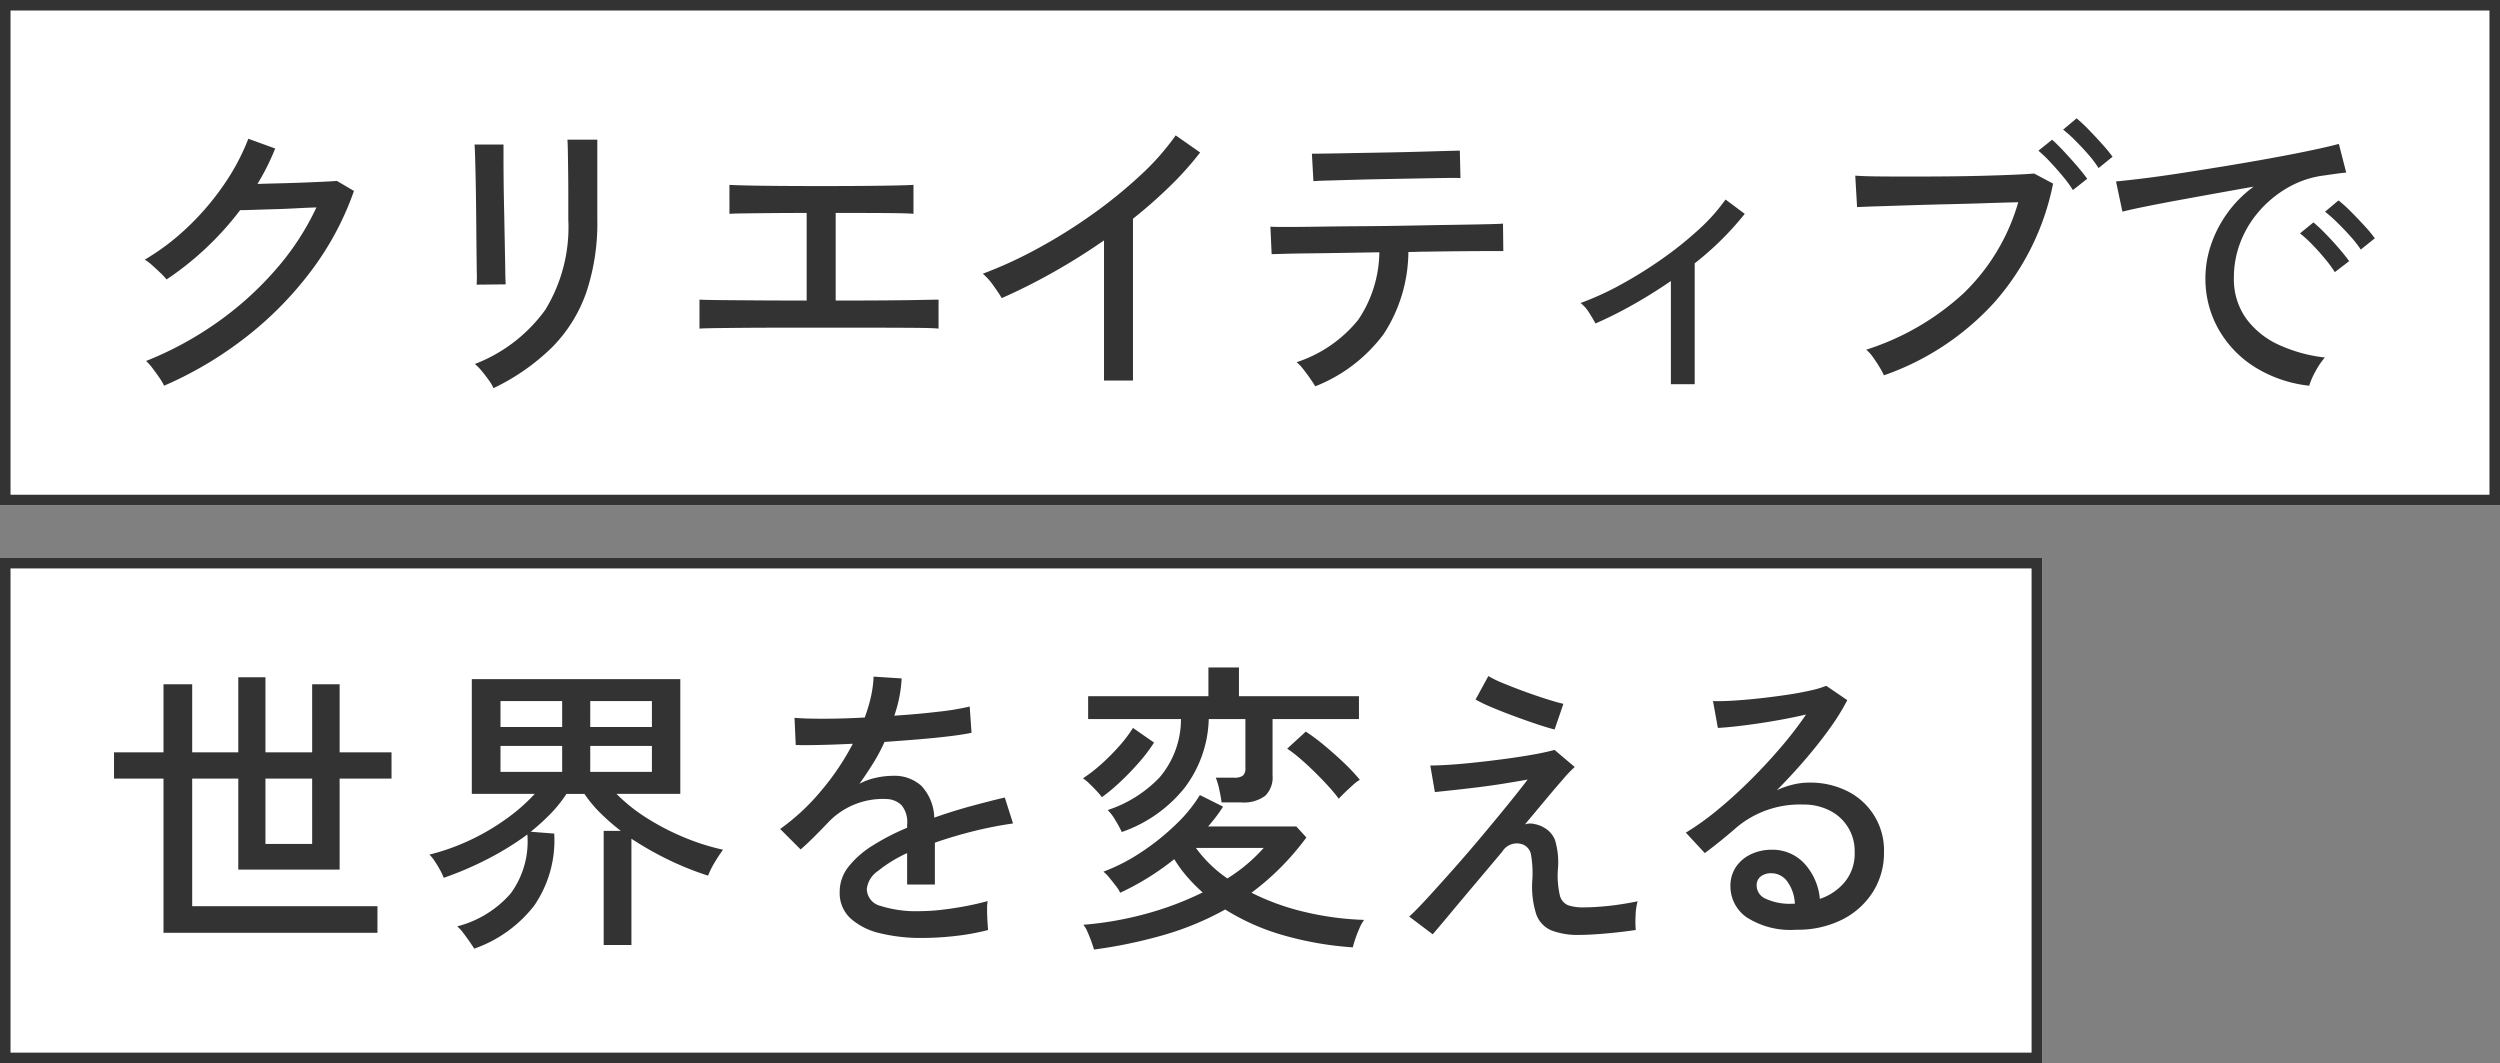 <svg xmlns="http://www.w3.org/2000/svg" width="237.5" height="101" viewBox="0 0 237.5 101"><rect x="0" y="0" width="237.5" height="101" fill="#808080" stroke="none"/><g transform="translate(-563.5 -975.17)"><g transform="translate(563.5 975.17)" fill="#fff" stroke="#333" stroke-width="1"><rect width="237.5" height="48" stroke="none"/><rect x="0.5" y="0.5" width="236.5" height="47" fill="none"/></g><g transform="translate(563.5 1028.17)" fill="#fff" stroke="#333" stroke-width="1"><rect width="194" height="48" stroke="none"/><rect x="0.5" y="0.5" width="193" height="47" fill="none"/></g><path d="M6.09.812A5.4,5.4,0,0,0,5.626.029q-.319-.464-.653-.9a4.88,4.88,0,0,0-.595-.667,32.5,32.5,0,0,0,6.7-3.625,31.117,31.117,0,0,0,5.583-5.017,25.107,25.107,0,0,0,3.9-5.945q-.9.029-1.986.087t-2.146.087q-1.059.029-1.885.058t-1.233.029A28.985,28.985,0,0,1,6.322-9.28a5.562,5.562,0,0,0-.565-.609q-.392-.377-.8-.74a4.862,4.862,0,0,0-.7-.536A22.3,22.3,0,0,0,8.381-14.3,25.025,25.025,0,0,0,11.8-18.328a20.821,20.821,0,0,0,2.291-4.321l2.552.928q-.348.87-.768,1.711t-.914,1.653q.957-.029,2.132-.058t2.306-.073q1.131-.044,1.986-.087t1.117-.072l1.624.957A27.884,27.884,0,0,1,20.1-10.15a33.258,33.258,0,0,1-6.22,6.336A35.693,35.693,0,0,1,6.09.812Zm31.291.232A3.847,3.847,0,0,0,36.946.3q-.319-.449-.681-.884a4.788,4.788,0,0,0-.653-.667A14.77,14.77,0,0,0,42.3-6.395a15.035,15.035,0,0,0,2.189-8.569v-2.465q0-.957-.014-2.059t-.029-1.958q-.014-.856-.043-1.117h2.842v7.6a20.7,20.7,0,0,1-1.058,6.945,13.924,13.924,0,0,1-3.234,5.176A20.575,20.575,0,0,1,37.381,1.044Zm-1.6-9.831a11.018,11.018,0,0,0,.014-1.16q-.014-.986-.029-2.436t-.029-3.06q-.015-1.609-.044-3.059t-.058-2.436q-.029-.986-.058-1.16h2.755v1.189q0,.986.015,2.393T38.4-15.53q.029,1.58.058,3.016t.043,2.436q.015,1,.044,1.262Zm21.17,4.176V-7.366q.464.029,1.9.044t3.582.029q2.146.015,4.7.015V-15.6q-1.74,0-3.321.014t-2.653.029q-1.073.014-1.363.043V-18.27q.377.029,1.609.058t3.089.043q1.856.015,4.06.015,2.175,0,4.031-.015t3.1-.043q1.247-.029,1.595-.058v2.755q-.464-.058-2.479-.073T69.89-15.6v8.323q2.465,0,4.553-.015t3.48-.043q1.392-.029,1.74-.029v2.755q-.406-.058-1.972-.073T73.747-4.7H64.612q-1.914,0-3.538.014t-2.711.029Q57.275-4.64,56.956-4.611ZM95.381.319V-12.992Q93-11.339,90.524-9.947T85.666-7.511q-.29-.493-.8-1.2a5.829,5.829,0,0,0-1-1.116,40.231,40.231,0,0,0,5.1-2.335A49.877,49.877,0,0,0,94.178-15.4,44.78,44.78,0,0,0,98.8-19.14a23.893,23.893,0,0,0,3.393-3.828l2.32,1.624a30.073,30.073,0,0,1-2.885,3.219q-1.639,1.6-3.495,3.074V.319ZM115.449.87q-.174-.29-.493-.754t-.667-.9a3.945,3.945,0,0,0-.609-.638,12.519,12.519,0,0,0,5.843-4.016,11.675,11.675,0,0,0,2.015-6.424l-3.552.058q-1.725.029-3.132.044t-2.349.043q-.943.029-1.2.029l-.116-2.61q.232.029,1.479.029t3.161-.029q1.914-.029,4.147-.043t4.48-.058q2.247-.044,4.161-.073t3.176-.058q1.262-.029,1.493-.058l.029,2.61h-1.3q-1.044,0-2.639.014t-3.48.043q-.406,0-.8.015t-.8.014a14.439,14.439,0,0,1-2.349,7.8A14.861,14.861,0,0,1,115.449.87Zm-.174-19.488-.145-2.61q.232,0,1.276-.014t2.566-.044l3.2-.058q1.682-.029,3.2-.073l2.566-.073q1.044-.029,1.247-.029l.058,2.61q-.261-.029-1.3-.014t-2.537.043l-3.132.058q-1.638.029-3.146.073l-2.552.072Q115.536-18.647,115.275-18.618ZM149.234.667v-9.8q-1.769,1.218-3.6,2.248A38.324,38.324,0,0,1,142.071-5.1q-.261-.493-.638-1.073a3.183,3.183,0,0,0-.783-.87A27.182,27.182,0,0,0,144.493-8.8a41.1,41.1,0,0,0,3.886-2.421,34.283,34.283,0,0,0,3.48-2.784,17.494,17.494,0,0,0,2.566-2.871l1.827,1.363a28.843,28.843,0,0,1-4.756,4.7V.667Zm20.242-.841a8.259,8.259,0,0,0-.406-.754q-.29-.493-.638-.971a3.716,3.716,0,0,0-.638-.711A24.744,24.744,0,0,0,177-7.931a19.464,19.464,0,0,0,5.234-8.686q-1.276.029-3.016.087t-3.61.1q-1.87.044-3.625.1l-3.089.1q-1.334.043-1.972.073l-.174-2.987q.754.058,2.088.073t3.03.015q1.7,0,3.48-.015t3.451-.058q1.668-.044,2.973-.1t1.972-.116l1.8.957a24.088,24.088,0,0,1-5.626,11.339A25.5,25.5,0,0,1,169.476-.174Zm17.951-17.6a11.638,11.638,0,0,0-.957-1.305q-.58-.7-1.189-1.348a12.709,12.709,0,0,0-1.131-1.087l1.3-1.044q.435.377,1.088,1.073t1.276,1.421q.623.725.971,1.218Zm2.436-2.088a10,10,0,0,0-.971-1.291q-.594-.681-1.232-1.319a12.775,12.775,0,0,0-1.16-1.044l1.276-1.073a14.168,14.168,0,0,1,1.131,1.058q.667.682,1.3,1.392a13.824,13.824,0,0,1,.986,1.2ZM209.873.812a12.241,12.241,0,0,1-5.118-1.74,10.154,10.154,0,0,1-3.48-3.6,9.746,9.746,0,0,1-1.261-4.93,9.892,9.892,0,0,1,.493-3,11.29,11.29,0,0,1,1.522-3.03A11.131,11.131,0,0,1,204.6-18.1q-1.8.319-3.654.653t-3.581.652q-1.726.319-3.089.595t-2.146.478l-.609-2.871q.957-.087,2.61-.29t3.712-.522q2.059-.319,4.263-.681t4.263-.74q2.059-.377,3.712-.725t2.61-.609l.7,2.726q-.377.029-1,.116t-1.407.2a9.159,9.159,0,0,0-3.146,1.116,10.54,10.54,0,0,0-2.654,2.161,9.919,9.919,0,0,0-1.812,2.943,9.2,9.2,0,0,0-.652,3.436,6.428,6.428,0,0,0,1.16,3.886,7.89,7.89,0,0,0,3.117,2.508,14.3,14.3,0,0,0,4.365,1.2,6.942,6.942,0,0,0-.9,1.334A6.937,6.937,0,0,0,209.873.812Zm4.9-12.934a10.62,10.62,0,0,0-.986-1.261q-.609-.681-1.247-1.305a13.973,13.973,0,0,0-1.16-1.029l1.276-1.073a11.387,11.387,0,0,1,1.145,1.03q.681.681,1.32,1.378a12.593,12.593,0,0,1,.986,1.189Zm-2.465,2.146a11.638,11.638,0,0,0-.957-1.3q-.58-.7-1.2-1.334A11.6,11.6,0,0,0,209-13.659l1.276-1.044a14.168,14.168,0,0,1,1.131,1.059q.667.681,1.291,1.406t.971,1.218ZM6.032,52.783V38.138h-4.7V35.644h4.7V29.177H8.758v6.467h4.379V28.51h2.581v7.134h4.437V29.177h2.61v6.467h4.93v2.494h-4.93V46.78H13.137V38.138H8.758V50.26h17.6v2.523Zm9.686-8.439h4.437V38.138H15.718Zm19.836,9.947q-.145-.232-.435-.653T34.51,52.8a3.4,3.4,0,0,0-.58-.624,10.039,10.039,0,0,0,5.09-3.132,8.366,8.366,0,0,0,1.58-5.6,27.38,27.38,0,0,1-3.726,2.306,31.871,31.871,0,0,1-4.22,1.813,5.737,5.737,0,0,0-.362-.769q-.247-.449-.522-.855a3.025,3.025,0,0,0-.479-.58A21,21,0,0,0,35.119,44,21.655,21.655,0,0,0,38.57,41.98,17.225,17.225,0,0,0,41.3,39.588H35.322v-10.9H55.129v10.9H49.068a16.025,16.025,0,0,0,2.987,2.363,23.091,23.091,0,0,0,3.61,1.841,21.125,21.125,0,0,0,3.524,1.1,14.181,14.181,0,0,0-.783,1.189,7.8,7.8,0,0,0-.638,1.276,28.341,28.341,0,0,1-3.7-1.479,30.248,30.248,0,0,1-3.582-2.03V53.943H47.85V43.1h1.624a20.971,20.971,0,0,1-1.9-1.653,12.156,12.156,0,0,1-1.552-1.856H44.312a12.306,12.306,0,0,1-1.493,1.87,20.727,20.727,0,0,1-1.9,1.725l2.233.174a10.938,10.938,0,0,1-1.914,6.858A12.357,12.357,0,0,1,35.554,54.291ZM38.048,37.5h5.858V35.035H38.048Zm8.526,0h5.858V35.035H46.574Zm-8.526-4.263h5.858V30.772H38.048Zm8.526,0h5.858V30.772H46.574ZM78.1,53.276a16.288,16.288,0,0,1-4-.45,6.313,6.313,0,0,1-2.8-1.407,3.283,3.283,0,0,1-1.03-2.523,3.823,3.823,0,0,1,.841-2.392,8.875,8.875,0,0,1,2.305-2.016,21.928,21.928,0,0,1,3.263-1.682v-.319a2.5,2.5,0,0,0-.537-1.827,2.112,2.112,0,0,0-1.377-.58,7.165,7.165,0,0,0-5.655,2.291q-.522.551-1.247,1.276t-1.305,1.218l-1.943-1.943a20.668,20.668,0,0,0,3.871-3.6,24.3,24.3,0,0,0,3.031-4.495q-1.769.087-3.233.116t-2.189,0l-.116-2.581q.928.087,2.741.087t3.929-.116a15.076,15.076,0,0,0,.595-2,10.3,10.3,0,0,0,.246-1.885l2.668.174a12.754,12.754,0,0,1-.7,3.538q2.233-.145,4.19-.377a24.269,24.269,0,0,0,2.973-.493l.174,2.494q-.812.174-2.132.333t-2.9.29q-1.581.131-3.234.247a16.428,16.428,0,0,1-1.073,2.015q-.638,1.029-1.305,1.958a5.909,5.909,0,0,1,1.551-.566,7.5,7.5,0,0,1,1.61-.188,3.812,3.812,0,0,1,2.726.957,4.632,4.632,0,0,1,1.218,3.016q1.711-.609,3.466-1.087t3.233-.826l.783,2.465a37.848,37.848,0,0,0-3.886.768q-1.885.479-3.538,1.059V48.2H76.676V45.214a13.066,13.066,0,0,0-2.77,1.7,2.394,2.394,0,0,0-1.059,1.726,1.691,1.691,0,0,0,1.319,1.595,11.18,11.18,0,0,0,3.756.493,18.1,18.1,0,0,0,2.059-.131q1.131-.13,2.276-.348t2.074-.479a3.8,3.8,0,0,0-.058.769q0,.507.029,1.029t.058.841v.116a22.346,22.346,0,0,1-3.132.566A28.233,28.233,0,0,1,78.1,53.276Zm16.327,1.1q-.087-.319-.261-.8t-.377-.928a2.2,2.2,0,0,0-.377-.624,32.282,32.282,0,0,0,6.061-1.073,29.673,29.673,0,0,0,5.278-2,16.263,16.263,0,0,1-1.465-1.479,12.529,12.529,0,0,1-1.232-1.682,25.141,25.141,0,0,1-5.133,3.19,3.34,3.34,0,0,0-.406-.638q-.29-.377-.609-.769a3.8,3.8,0,0,0-.58-.594,17.694,17.694,0,0,0,3.6-1.856A22.54,22.54,0,0,0,102.2,42.5a13.908,13.908,0,0,0,2.291-2.8l2.2,1.1q-.29.464-.653.943t-.768.943h8.381l.957,1.044a25.6,25.6,0,0,1-2.465,2.871,24.528,24.528,0,0,1-2.755,2.378,22.933,22.933,0,0,0,5.118,1.841,28.068,28.068,0,0,0,5.583.739,3.9,3.9,0,0,0-.435.783q-.232.522-.406,1.044t-.232.783a31.662,31.662,0,0,1-6.482-1.117,21.437,21.437,0,0,1-5.641-2.479,27.7,27.7,0,0,1-5.742,2.393A45.587,45.587,0,0,1,94.424,54.378Zm2.639-11.165a9.684,9.684,0,0,0-.595-1.1,4.583,4.583,0,0,0-.739-.986,11.971,11.971,0,0,0,4.944-3.118,8.54,8.54,0,0,0,2.016-5.524H93.873V30.308H105.3V27.582h2.9v2.726h11.4v2.175h-8.207v5.365a2.4,2.4,0,0,1-.725,1.943,3.422,3.422,0,0,1-2.233.609h-1.885q-.058-.493-.217-1.218A6.58,6.58,0,0,0,106,38.051h1.74a1.388,1.388,0,0,0,.826-.188.892.892,0,0,0,.246-.739v-4.64h-3.48a11.288,11.288,0,0,1-2.291,6.525A13.132,13.132,0,0,1,97.063,43.213Zm20.619-3.161a15.409,15.409,0,0,0-1.03-1.233q-.623-.682-1.334-1.377t-1.378-1.262a11.651,11.651,0,0,0-1.16-.884l1.769-1.624a19.811,19.811,0,0,1,1.784,1.334q.943.783,1.827,1.624a17.655,17.655,0,0,1,1.522,1.624,3.328,3.328,0,0,0-.638.479q-.406.363-.783.725T117.682,40.052Zm-22.5-.145a6.537,6.537,0,0,0-.479-.566q-.334-.362-.7-.71a4.787,4.787,0,0,0-.623-.522,14.124,14.124,0,0,0,1.711-1.32A20.413,20.413,0,0,0,96.8,35.078a12.978,12.978,0,0,0,1.334-1.755l2,1.392a15.64,15.64,0,0,1-1.465,1.929q-.856.972-1.755,1.813A18.164,18.164,0,0,1,95.178,39.907ZM107.1,47.621a15.665,15.665,0,0,0,3.451-2.9H104.11A12.18,12.18,0,0,0,107.1,47.621Zm33.466,5.365a6.954,6.954,0,0,1-2.7-.435,2.6,2.6,0,0,1-1.436-1.566,8.683,8.683,0,0,1-.363-3.161,10.285,10.285,0,0,0-.116-2.436,1.289,1.289,0,0,0-.7-.957,1.608,1.608,0,0,0-2.03.638l-2.712,3.219q-1.32,1.566-2.335,2.784t-1.566,1.856l-2.233-1.682q.7-.638,1.813-1.856t2.451-2.726q1.334-1.508,2.668-3.1t2.465-2.987q1.131-1.392,1.856-2.349-.957.174-2.219.377t-2.566.363q-1.3.16-2.378.275t-1.653.174l-.435-2.523q.667,0,1.813-.072T130.7,36.6q1.363-.145,2.77-.333t2.639-.406q1.233-.218,2.074-.45l1.914,1.624a10.92,10.92,0,0,0-1.044,1.087q-.725.826-1.682,1.972l-2,2.392a1.574,1.574,0,0,1,.913-.029,2.577,2.577,0,0,1,.914.348,2.286,2.286,0,0,1,1.029,1.174,7.292,7.292,0,0,1,.275,2.741,8.435,8.435,0,0,0,.174,2.465,1.356,1.356,0,0,0,.8.986,4.413,4.413,0,0,0,1.465.2q.7,0,1.638-.072t1.885-.218q.943-.145,1.609-.29a5.671,5.671,0,0,0-.189,1.334,9.089,9.089,0,0,0,.015,1.392q-1.305.2-2.813.333T140.563,52.986Zm-2.378-19.517q-.609-.145-1.653-.493t-2.219-.783q-1.175-.435-2.16-.855a13.73,13.73,0,0,1-1.479-.711l1.218-2.233a9.138,9.138,0,0,0,1.3.638q.9.377,2,.783t2.146.74q1.044.334,1.682.479Zm22.968,19.024a7.686,7.686,0,0,1-4.742-1.189,3.592,3.592,0,0,1-1.523-2.929,3.191,3.191,0,0,1,.551-1.885,3.5,3.5,0,0,1,1.45-1.189,4.529,4.529,0,0,1,1.885-.406,4.116,4.116,0,0,1,3.146,1.319,5.706,5.706,0,0,1,1.464,3.349,5.209,5.209,0,0,0,2.349-1.58,4.234,4.234,0,0,0,.957-2.857,4.285,4.285,0,0,0-2.349-3.944,5.4,5.4,0,0,0-2.552-.58,9.339,9.339,0,0,0-6.322,2.175q-.522.464-1.392,1.174t-1.624,1.262l-1.8-1.943a24.826,24.826,0,0,0,2.929-2.088q1.566-1.276,3.117-2.813t2.943-3.161a35.767,35.767,0,0,0,2.436-3.161q-1.218.29-2.784.566t-3.06.464q-1.493.189-2.537.246l-.464-2.552q.783.029,1.958-.043t2.494-.218q1.319-.145,2.581-.333t2.262-.42a9.082,9.082,0,0,0,1.464-.435l2,1.363a21.444,21.444,0,0,1-1.726,2.769q-1.059,1.465-2.335,2.944T159.3,39.24a7.814,7.814,0,0,1,1.479-.522,6.451,6.451,0,0,1,1.566-.2,7.846,7.846,0,0,1,3.712.841,6.259,6.259,0,0,1,3.422,5.771,6.911,6.911,0,0,1-1.059,3.785,7.353,7.353,0,0,1-2.929,2.625A9.392,9.392,0,0,1,161.153,52.493Zm-.493-2.465h.348a3.839,3.839,0,0,0-.7-2.088,1.85,1.85,0,0,0-1.537-.812,1.582,1.582,0,0,0-1,.3,1.053,1.053,0,0,0-.391.885,1.369,1.369,0,0,0,.754,1.189A5.41,5.41,0,0,0,160.66,50.028Z" transform="translate(573 1011)" fill="#333"/></g></svg>